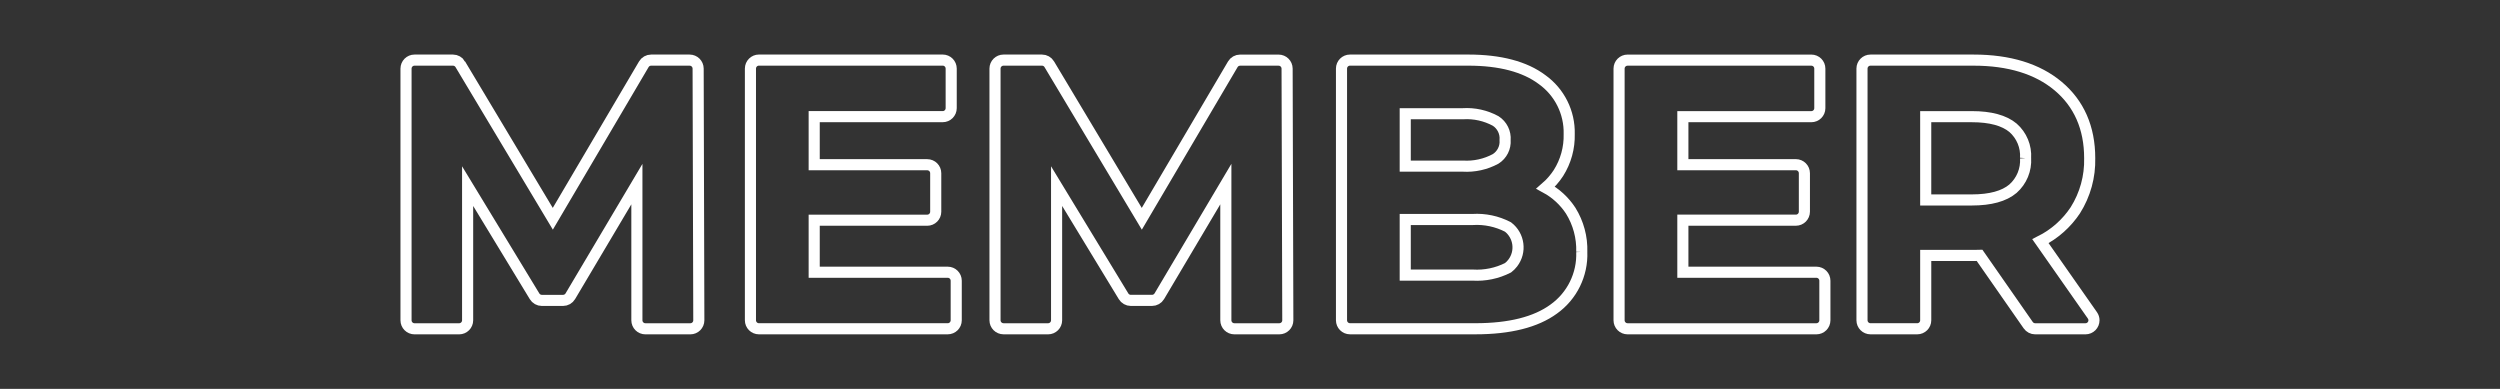 <?xml version="1.0" encoding="UTF-8"?>
<svg id="_レイヤー_1" xmlns="http://www.w3.org/2000/svg" version="1.1" viewBox="0 0 450 70">
  <rect x="0" y="0" width="450" height="70" fill="#333333" stroke="none"/>
  <!-- Generator: Adobe Illustrator 29.3.1, SVG Export Plug-In . SVG Version: 2.1.0 Build 151)  -->
  <defs>
    <style>
      .st0 {
        fill: none;
        stroke: #fff;
        stroke-width: 2px;
      }
    </style>
  </defs>
  <g id="_グループ_79" data-name="グループ_79">
    <path id="_パス_97" data-name="パス_97" class="st0" d="M82.85,11.564c-.277-.46-.774-.742-1.311-.744h-6.923c-.846-.001-1.531.684-1.532,1.53,0,.001,0,.001,0,.002v45.3c-.001.846.684,1.531,1.53,1.532h8.027c.846.001,1.531-.684,1.532-1.53v-24.153l12.049,19.83c.275.458.77.739,1.305.739h3.823c.539.001,1.038-.285,1.311-.75l11.979-20.182v24.513c-.001.846.684,1.531,1.53,1.532h8.092c.844-.001,1.527-.686,1.526-1.53,0-.002-0-.005-0-.007l-.124-45.3c-.004-.844-.688-1.525-1.532-1.526h-6.93c-.541-.002-1.042.284-1.316.75l-16.38,27.808-16.656-27.814Z"/>
    <path id="_パス_98" data-name="パス_98" class="st0" d="M172.12,57.652v-7.119c.001-.846-.684-1.531-1.53-1.532h-24.035v-9.363h20.344c.846.001,1.531-.684,1.532-1.53v-6.927c.001-.846-.684-1.531-1.53-1.532h-20.346v-8.651h23.127c.846.001,1.531-.684,1.532-1.53v-7.12c.001-.846-.684-1.531-1.53-1.532h-33.074c-.846-.001-1.531.684-1.532,1.53v45.302c-.001.846.684,1.531,1.53,1.532h33.98c.846.001,1.531-.684,1.532-1.53v-.002"/>
    <path id="_パス_99" data-name="パス_99" class="st0" d="M180.633,59.183h8.025c.845-.001,1.53-.687,1.529-1.532v-24.15l12.052,19.83c.275.458.77.739,1.305.739h3.819c.54-0,1.04-.285,1.316-.75l11.973-20.188v24.519c-.001.846.684,1.531,1.53,1.532h8.092c.844.002,1.53-.68,1.532-1.524,0-.004,0-.009-0-.013l-.129-45.3c-.006-.842-.69-1.521-1.532-1.521h-6.926c-.541-.001-1.041.285-1.316.75l-16.38,27.808-16.655-27.819c-.274-.463-.773-.746-1.311-.744h-6.924c-.844-.001-1.53.682-1.532,1.526v45.3c-.001.846.684,1.531,1.53,1.532h.002"/>
    <path id="_パス_100" data-name="パス_100" class="st0" d="M284.72,45.354c.083-2.623-.613-5.211-2-7.438-1.134-1.73-2.681-3.152-4.5-4.137.885-.767,1.659-1.653,2.3-2.632,1.327-2.097,2.001-4.541,1.936-7.022.096-3.875-1.734-7.545-4.886-9.8-3.1-2.325-7.567-3.506-13.279-3.506h-21.295c-.842.001-1.525.684-1.526,1.526v45.3c-.001.844.682,1.53,1.526,1.532h22.588c6.132,0,10.868-1.192,14.071-3.533,3.317-2.36,5.221-6.232,5.064-10.3M263.319,20.47c2.05-.128,4.095.325,5.9,1.305,1.158.746,1.811,2.068,1.7,3.441.101,1.355-.553,2.655-1.7,3.382-1.806.977-3.85,1.429-5.9,1.305h-10.377v-9.433h10.377ZM252.942,39.508h12.13c2.204-.137,4.404.329,6.364,1.348,2.029,1.557,2.412,4.464.855,6.493-.244.318-.527.602-.844.847-1.969,1.001-4.17,1.457-6.375,1.321h-12.13v-10.009Z"/>
    <path id="_パス_101" data-name="パス_101" class="st0" d="M326.037,21.001c.843.003,1.529-.679,1.532-1.522,0-.003,0-.007,0-.01v-7.119c0-.843-.683-1.526-1.526-1.526-.002,0-.004,0-.006 0h-33.072c-.844-.001-1.53.682-1.532,1.526v45.3c-.001.846.684,1.531,1.53,1.532h33.985c.846.001,1.531-.684,1.532-1.53v-7.116c.002-.846-.681-1.533-1.527-1.535h-24.037v-9.368h20.343c.846-.001,1.531-.686,1.532-1.532v-6.925c-.001-.846-.686-1.531-1.532-1.532h-20.343v-8.643h23.121Z"/>
    <path id="_パス_102" data-name="パス_102" class="st0" d="M366.331,59.183h9.06c.846-.003,1.528-.691,1.525-1.537-.001-.31-.097-.613-.274-.868l-9.363-13.365c2.544-1.278,4.709-3.199,6.283-5.571,1.768-2.803,2.666-6.066,2.583-9.379,0-5.453-1.92-9.821-5.7-12.982-3.694-3.09-8.807-4.66-15.182-4.66h-18.572c-.843-.003-1.529.677-1.532,1.52,0,.002-0.0.004-0.0.006v45.3c-.001.846.684,1.531,1.53,1.532h8.416c.843,0,1.526-.683,1.526-1.526,0-.002,0-.004-0-.006v-11.667h8.7c.334,0,.663-.005.992-.016l8.753,12.561c.286.411.756.657,1.257.658M364.607,28.462c.132,2.089-.708,4.121-2.276,5.507-1.586,1.343-4.072,2.023-7.389,2.023h-8.313v-14.991h8.311c3.322,0,5.814.674,7.4,2,1.564,1.37,2.402,3.389,2.265,5.464"/>
  </g>
</svg>